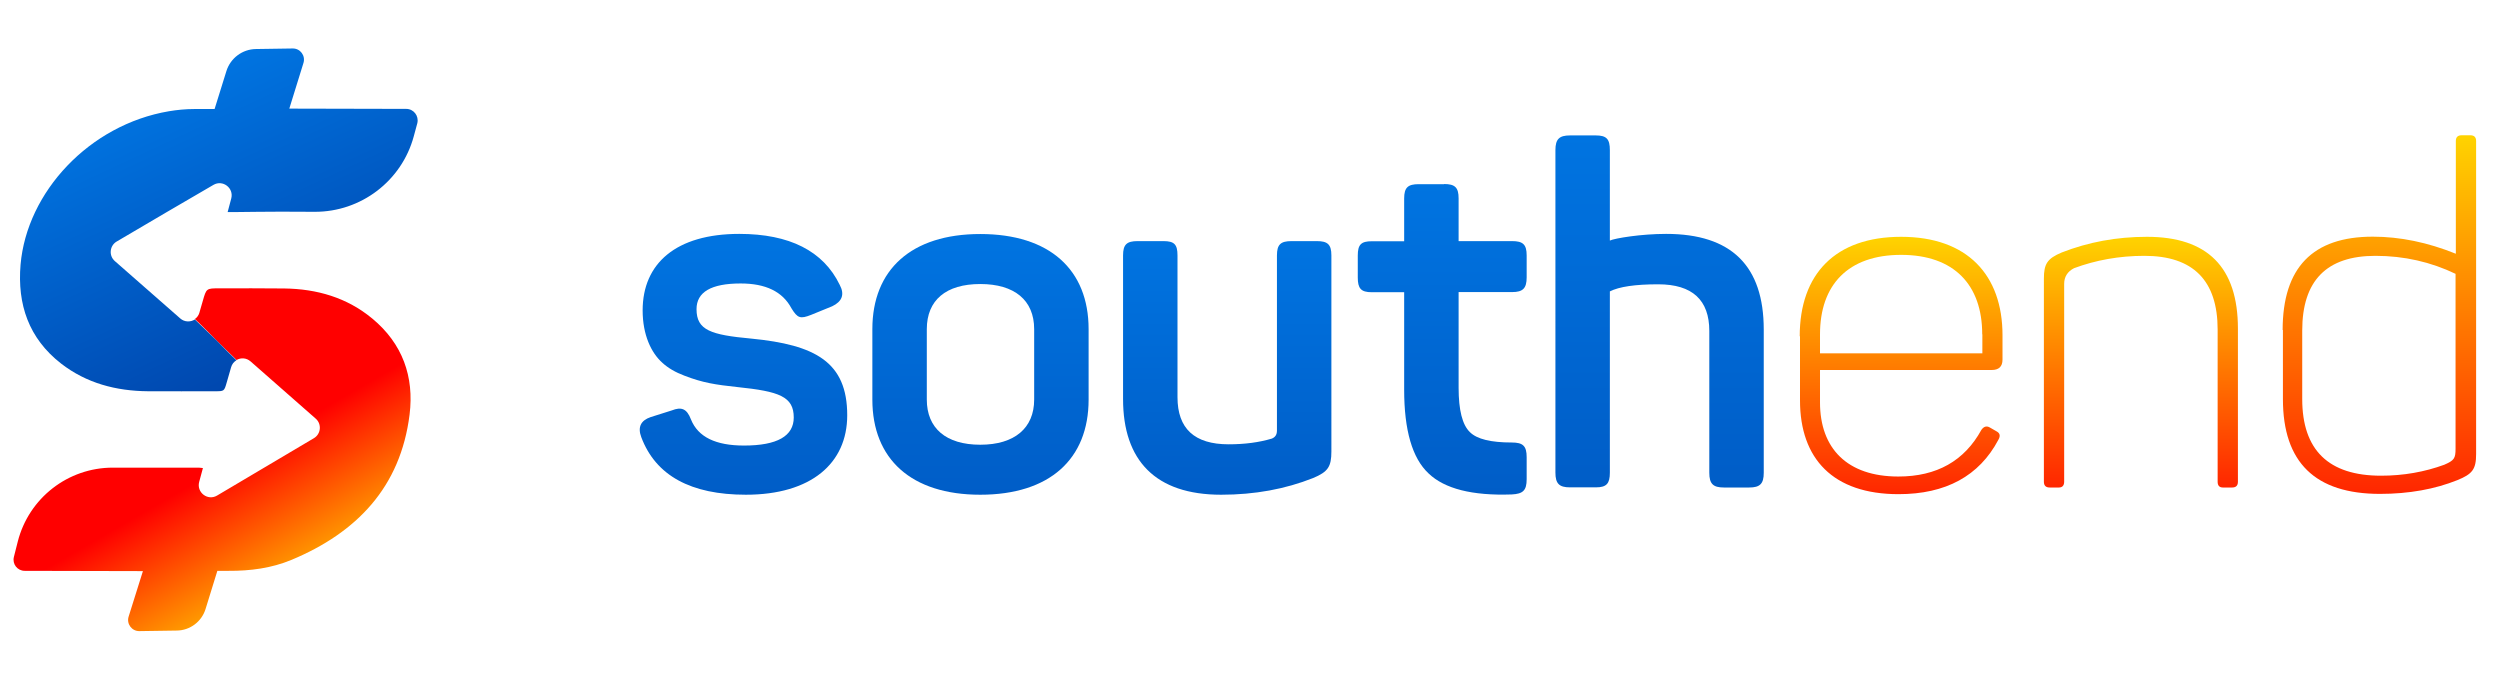 <?xml version="1.0" encoding="utf-8"?>
<!-- Generator: Adobe Illustrator 28.2.0, SVG Export Plug-In . SVG Version: 6.00 Build 0)  -->
<svg version="1.0" id="Layer_1" xmlns="http://www.w3.org/2000/svg" xmlns:xlink="http://www.w3.org/1999/xlink" x="0px" y="0px"
	 width="180px" height="48.92px" viewBox="0 0 180 48.92" enable-background="new 0 0 180 48.92" xml:space="preserve">
<g>
	<g>
		<linearGradient id="SVGID_1_" gradientUnits="userSpaceOnUse" x1="9.681" y1="23.916" x2="19.884" y2="41.589">
			<stop  offset="0.566" style="stop-color:#FF0000"/>
			<stop  offset="1" style="stop-color:#FF9A00"/>
		</linearGradient>
		<path fill="url(#SVGID_1_)" d="M15.65,24.58l1.38,1.34c0.31-0.18,0.71-0.16,1.01,0.1c1.57,1.38,3.12,2.74,4.69,4.12
			c0.45,0.39,0.38,1.11-0.13,1.41c-2.32,1.38-4.63,2.74-6.97,4.13c-0.67,0.4-1.49-0.22-1.29-0.98l0.27-1
			c-0.14-0.01-0.22-0.03-0.31-0.03c-1.21,0-3.77,0-6.18,0c-3.23,0-6.04,2.19-6.84,5.32L1,40.1c-0.13,0.51,0.25,1,0.78,1
			c1.93,0,8.51,0.02,8.51,0.02L9.26,44.4c-0.16,0.52,0.23,1.05,0.78,1.04l2.69-0.04c0.95-0.01,1.79-0.64,2.07-1.55l0.85-2.75
			c0.29,0,0.57,0,0.81,0c1.56,0.01,3.09-0.19,4.53-0.79c4.7-1.96,7.85-5.24,8.5-10.46c0.34-2.73-0.51-5.11-2.68-6.91
			c-1.83-1.52-4-2.14-6.34-2.17c-1.56-0.02-3.12-0.01-4.68-0.01c-0.93,0-0.93,0-1.19,0.91c-0.08,0.27-0.16,0.55-0.24,0.83l0,0.01
			c-0.06,0.2-0.18,0.36-0.33,0.46C14.61,23.51,15.13,24.05,15.65,24.58z"/>
		
			<linearGradient id="SVGID_00000131346627867361833050000007364516201675514252_" gradientUnits="userSpaceOnUse" x1="20.75" y1="25.909" x2="11.678" y2="6.454">
			<stop  offset="0" style="stop-color:#0047AE"/>
			<stop  offset="1" style="stop-color:#0074E1"/>
		</linearGradient>
		<path fill="url(#SVGID_00000131346627867361833050000007364516201675514252_)" d="M29.25,7.84c-1.98,0-8.42-0.02-8.42-0.02
			l1.02-3.29c0.16-0.52-0.23-1.05-0.78-1.04l-2.64,0.04c-0.98,0.01-1.84,0.66-2.13,1.59l-0.85,2.73c-0.56,0-1.05,0-1.47,0
			c-0.61,0-1.22,0.06-1.82,0.16C6.44,8.98,1.93,13.82,1.48,19.06c-0.24,2.86,0.59,5.3,2.91,7.11c1.83,1.42,3.96,1.98,6.26,2
			c1.61,0.01,3.22,0,4.83,0c0.66,0,0.66,0,0.84-0.62c0.11-0.37,0.21-0.74,0.32-1.11c0.06-0.22,0.2-0.39,0.38-0.5
			c-0.47-0.45-0.91-0.9-1.35-1.35l-1.64-1.59c-0.31,0.2-0.74,0.2-1.05-0.07c-1.58-1.38-3.13-2.75-4.71-4.13
			c-0.45-0.39-0.38-1.11,0.13-1.41c2.18-1.29,5.11-3,6.97-4.08c0.67-0.39,1.48,0.23,1.28,0.98l-0.26,0.98c0.2,0,0.33,0,0.47,0
			c1.12-0.01,2.24-0.03,3.37-0.03c0.44,0,1.36,0,2.43,0.01c3.33,0.01,6.26-2.22,7.13-5.43l0.26-0.96
			C30.17,8.34,29.78,7.84,29.25,7.84z"/>
	</g>
	<g>
		
			<linearGradient id="SVGID_00000015320208775578011130000008037600921058044061_" gradientUnits="userSpaceOnUse" x1="53.532" y1="35.62" x2="53.532" y2="16.844">
			<stop  offset="0" style="stop-color:#005DC7"/>
			<stop  offset="1" style="stop-color:#0074E1"/>
		</linearGradient>
		<path fill="url(#SVGID_00000015320208775578011130000008037600921058044061_)" d="M53.23,16.84c3.61,0,6.05,1.23,7.23,3.67
			c0.37,0.69,0.17,1.2-0.54,1.54l-1.52,0.62c-0.78,0.31-0.98,0.24-1.42-0.48c-0.64-1.2-1.86-1.78-3.65-1.78
			c-2.13,0-3.18,0.62-3.18,1.85c0,1.51,1.01,1.85,3.95,2.12C58.7,24.83,61,26.06,61,29.9c0,3.46-2.6,5.72-7.3,5.72
			c-3.95,0-6.49-1.37-7.53-4.15c-0.27-0.72-0.03-1.2,0.68-1.44l1.52-0.48c0.68-0.27,1.08-0.14,1.38,0.65
			c0.51,1.27,1.79,1.88,3.82,1.88c2.4,0,3.58-0.69,3.58-2.02c0-1.51-1.05-1.88-4.05-2.19c-1.59-0.17-2.5-0.31-3.82-0.82
			c-0.64-0.24-1.18-0.55-1.59-0.93c-0.81-0.72-1.42-2.02-1.42-3.77C46.27,18.97,48.67,16.84,53.23,16.84z"/>
		
			<linearGradient id="SVGID_00000072972501052603236160000006369461052233902495_" gradientUnits="userSpaceOnUse" x1="70.596" y1="35.62" x2="70.596" y2="16.844">
			<stop  offset="0" style="stop-color:#005DC7"/>
			<stop  offset="1" style="stop-color:#0074E1"/>
		</linearGradient>
		<path fill="url(#SVGID_00000072972501052603236160000006369461052233902495_)" d="M62.81,23.7c0-4.28,2.8-6.85,7.77-6.85
			c5,0,7.8,2.57,7.8,6.85v5.07c0,4.28-2.8,6.85-7.8,6.85c-4.97,0-7.77-2.57-7.77-6.85V23.7z M74.46,23.7c0-2.09-1.42-3.25-3.88-3.25
			c-2.47,0-3.85,1.16-3.85,3.25v5.07c0,2.06,1.38,3.25,3.85,3.25c2.47,0,3.88-1.2,3.88-3.25V23.7z"/>
		
			<linearGradient id="SVGID_00000095337043427291588820000015069736584281284496_" gradientUnits="userSpaceOnUse" x1="88.36" y1="35.62" x2="88.36" y2="17.358">
			<stop  offset="0" style="stop-color:#005DC7"/>
			<stop  offset="1" style="stop-color:#0074E1"/>
		</linearGradient>
		<path fill="url(#SVGID_00000095337043427291588820000015069736584281284496_)" d="M94.81,17.36c0.78,0,1.05,0.24,1.05,1.03V32.5
			c0,1.1-0.24,1.47-1.32,1.92c-1.99,0.79-4.19,1.2-6.62,1.2c-4.73,0-7.06-2.47-7.06-6.89V18.39c0-0.79,0.27-1.03,1.05-1.03h1.86
			c0.78,0,1.01,0.24,1.01,1.03V28.6c0,2.26,1.22,3.39,3.68,3.39c1.18,0,2.2-0.14,3.11-0.41c0.24-0.1,0.37-0.27,0.37-0.58V18.39
			c0-0.79,0.27-1.03,1.05-1.03H94.81z"/>
		
			<linearGradient id="SVGID_00000071536807847898030490000000330962344288586902_" gradientUnits="userSpaceOnUse" x1="103.84" y1="35.598" x2="103.84" y2="13.246">
			<stop  offset="0" style="stop-color:#005DC7"/>
			<stop  offset="1" style="stop-color:#0074E1"/>
		</linearGradient>
		<path fill="url(#SVGID_00000071536807847898030490000000330962344288586902_)" d="M103.97,13.25c0.78,0,1.05,0.24,1.05,1.03v3.08
			h3.85c0.78,0,1.05,0.24,1.05,1.03v1.58c0,0.79-0.27,1.06-1.05,1.06h-3.85v6.89c0,1.61,0.27,2.67,0.81,3.19
			c0.51,0.51,1.52,0.75,3.01,0.75c0.81,0,1.08,0.24,1.08,1.06v1.58c0,0.82-0.27,1.06-1.08,1.1c-2.84,0.1-4.83-0.41-5.98-1.51
			c-1.18-1.1-1.76-3.12-1.76-6.03v-7.02h-2.33c-0.78,0-1.01-0.27-1.01-1.06v-1.58c0-0.79,0.24-1.03,1.01-1.03h2.33v-3.08
			c0-0.79,0.27-1.03,1.05-1.03H103.97z"/>
		
			<linearGradient id="SVGID_00000169549564194154260820000009936645137104394420_" gradientUnits="userSpaceOnUse" x1="119.498" y1="35.106" x2="119.498" y2="9.752">
			<stop  offset="0" style="stop-color:#005DC7"/>
			<stop  offset="1" style="stop-color:#0074E1"/>
		</linearGradient>
		<path fill="url(#SVGID_00000169549564194154260820000009936645137104394420_)" d="M114.9,9.75c0.78,0,1.01,0.27,1.01,1.06v6.51
			c0.37-0.17,2.26-0.48,4.05-0.48c4.7,0,7.03,2.3,7.03,6.89v10.31c0,0.79-0.27,1.06-1.05,1.06h-1.82c-0.78,0-1.05-0.27-1.05-1.06
			V23.83c0-2.23-1.22-3.36-3.68-3.36c-1.66,0-2.8,0.17-3.48,0.51v13.05c0,0.79-0.24,1.06-1.01,1.06h-1.86
			c-0.78,0-1.05-0.27-1.05-1.06V10.81c0-0.79,0.27-1.06,1.05-1.06H114.9z"/>
		
			<linearGradient id="SVGID_00000049204681343983674960000017378191747349204867_" gradientUnits="userSpaceOnUse" x1="136.876" y1="35.586" x2="136.876" y2="17.05">
			<stop  offset="0" style="stop-color:#FF2600"/>
			<stop  offset="1" style="stop-color:#FFD300"/>
		</linearGradient>
		<path fill="url(#SVGID_00000049204681343983674960000017378191747349204867_)" d="M129.58,24.21c0-4.49,2.57-7.16,7.3-7.16
			c4.76,0,7.3,2.74,7.3,7.09v1.75c0,0.51-0.27,0.75-0.78,0.75h-12.36v2.33c0,3.32,1.96,5.34,5.64,5.34c2.77,0,4.76-1.13,5.98-3.36
			c0.17-0.24,0.37-0.31,0.61-0.17l0.47,0.27c0.27,0.14,0.3,0.34,0.14,0.62c-1.38,2.6-3.78,3.91-7.19,3.91
			c-4.7,0-7.09-2.54-7.09-6.75V24.21z M142.72,24.07c0-3.56-2.03-5.72-5.84-5.72c-3.82,0-5.84,2.16-5.84,5.72v1.37h11.69V24.07z"/>
		
			<linearGradient id="SVGID_00000074423391739919401910000014510619993195684018_" gradientUnits="userSpaceOnUse" x1="154.16" y1="35.106" x2="154.16" y2="17.05">
			<stop  offset="0" style="stop-color:#FF2600"/>
			<stop  offset="1" style="stop-color:#FFD300"/>
		</linearGradient>
		<path fill="url(#SVGID_00000074423391739919401910000014510619993195684018_)" d="M154.58,17.05c4.36,0,6.55,2.19,6.55,6.61v11.03
			c0,0.27-0.14,0.41-0.41,0.41h-0.68c-0.24,0-0.37-0.14-0.37-0.41V23.73c0-3.53-1.76-5.31-5.27-5.31c-1.82,0-3.51,0.31-5.07,0.89
			c-0.47,0.24-0.71,0.62-0.71,1.13v14.25c0,0.27-0.14,0.41-0.37,0.41h-0.68c-0.27,0-0.41-0.14-0.41-0.41V20.06
			c0-1.06,0.24-1.44,1.28-1.88C150.36,17.43,152.39,17.05,154.58,17.05z"/>
		
			<linearGradient id="SVGID_00000175316030177394486810000007183694424840609679_" gradientUnits="userSpaceOnUse" x1="171.309" y1="35.586" x2="171.309" y2="9.752">
			<stop  offset="0" style="stop-color:#FF2600"/>
			<stop  offset="1" style="stop-color:#FFD300"/>
		</linearGradient>
		<path fill="url(#SVGID_00000175316030177394486810000007183694424840609679_)" d="M164.35,23.76c0-4.49,2.16-6.72,6.49-6.72
			c1.96,0,3.95,0.41,5.98,1.23v-8.12c0-0.27,0.14-0.41,0.41-0.41h0.64c0.27,0,0.41,0.14,0.41,0.41v22.54c0,1.1-0.27,1.44-1.35,1.88
			c-1.62,0.65-3.48,0.99-5.57,0.99c-4.66,0-6.99-2.26-6.99-6.82V23.76z M176.81,19.72c-1.79-0.86-3.72-1.3-5.78-1.3
			c-3.51,0-5.27,1.78-5.27,5.38v4.93c0,3.67,1.89,5.52,5.67,5.52c1.62,0,3.14-0.27,4.56-0.79c0.71-0.31,0.81-0.45,0.81-1.16V19.72z"
			/>
	</g>
</g>
</svg>
